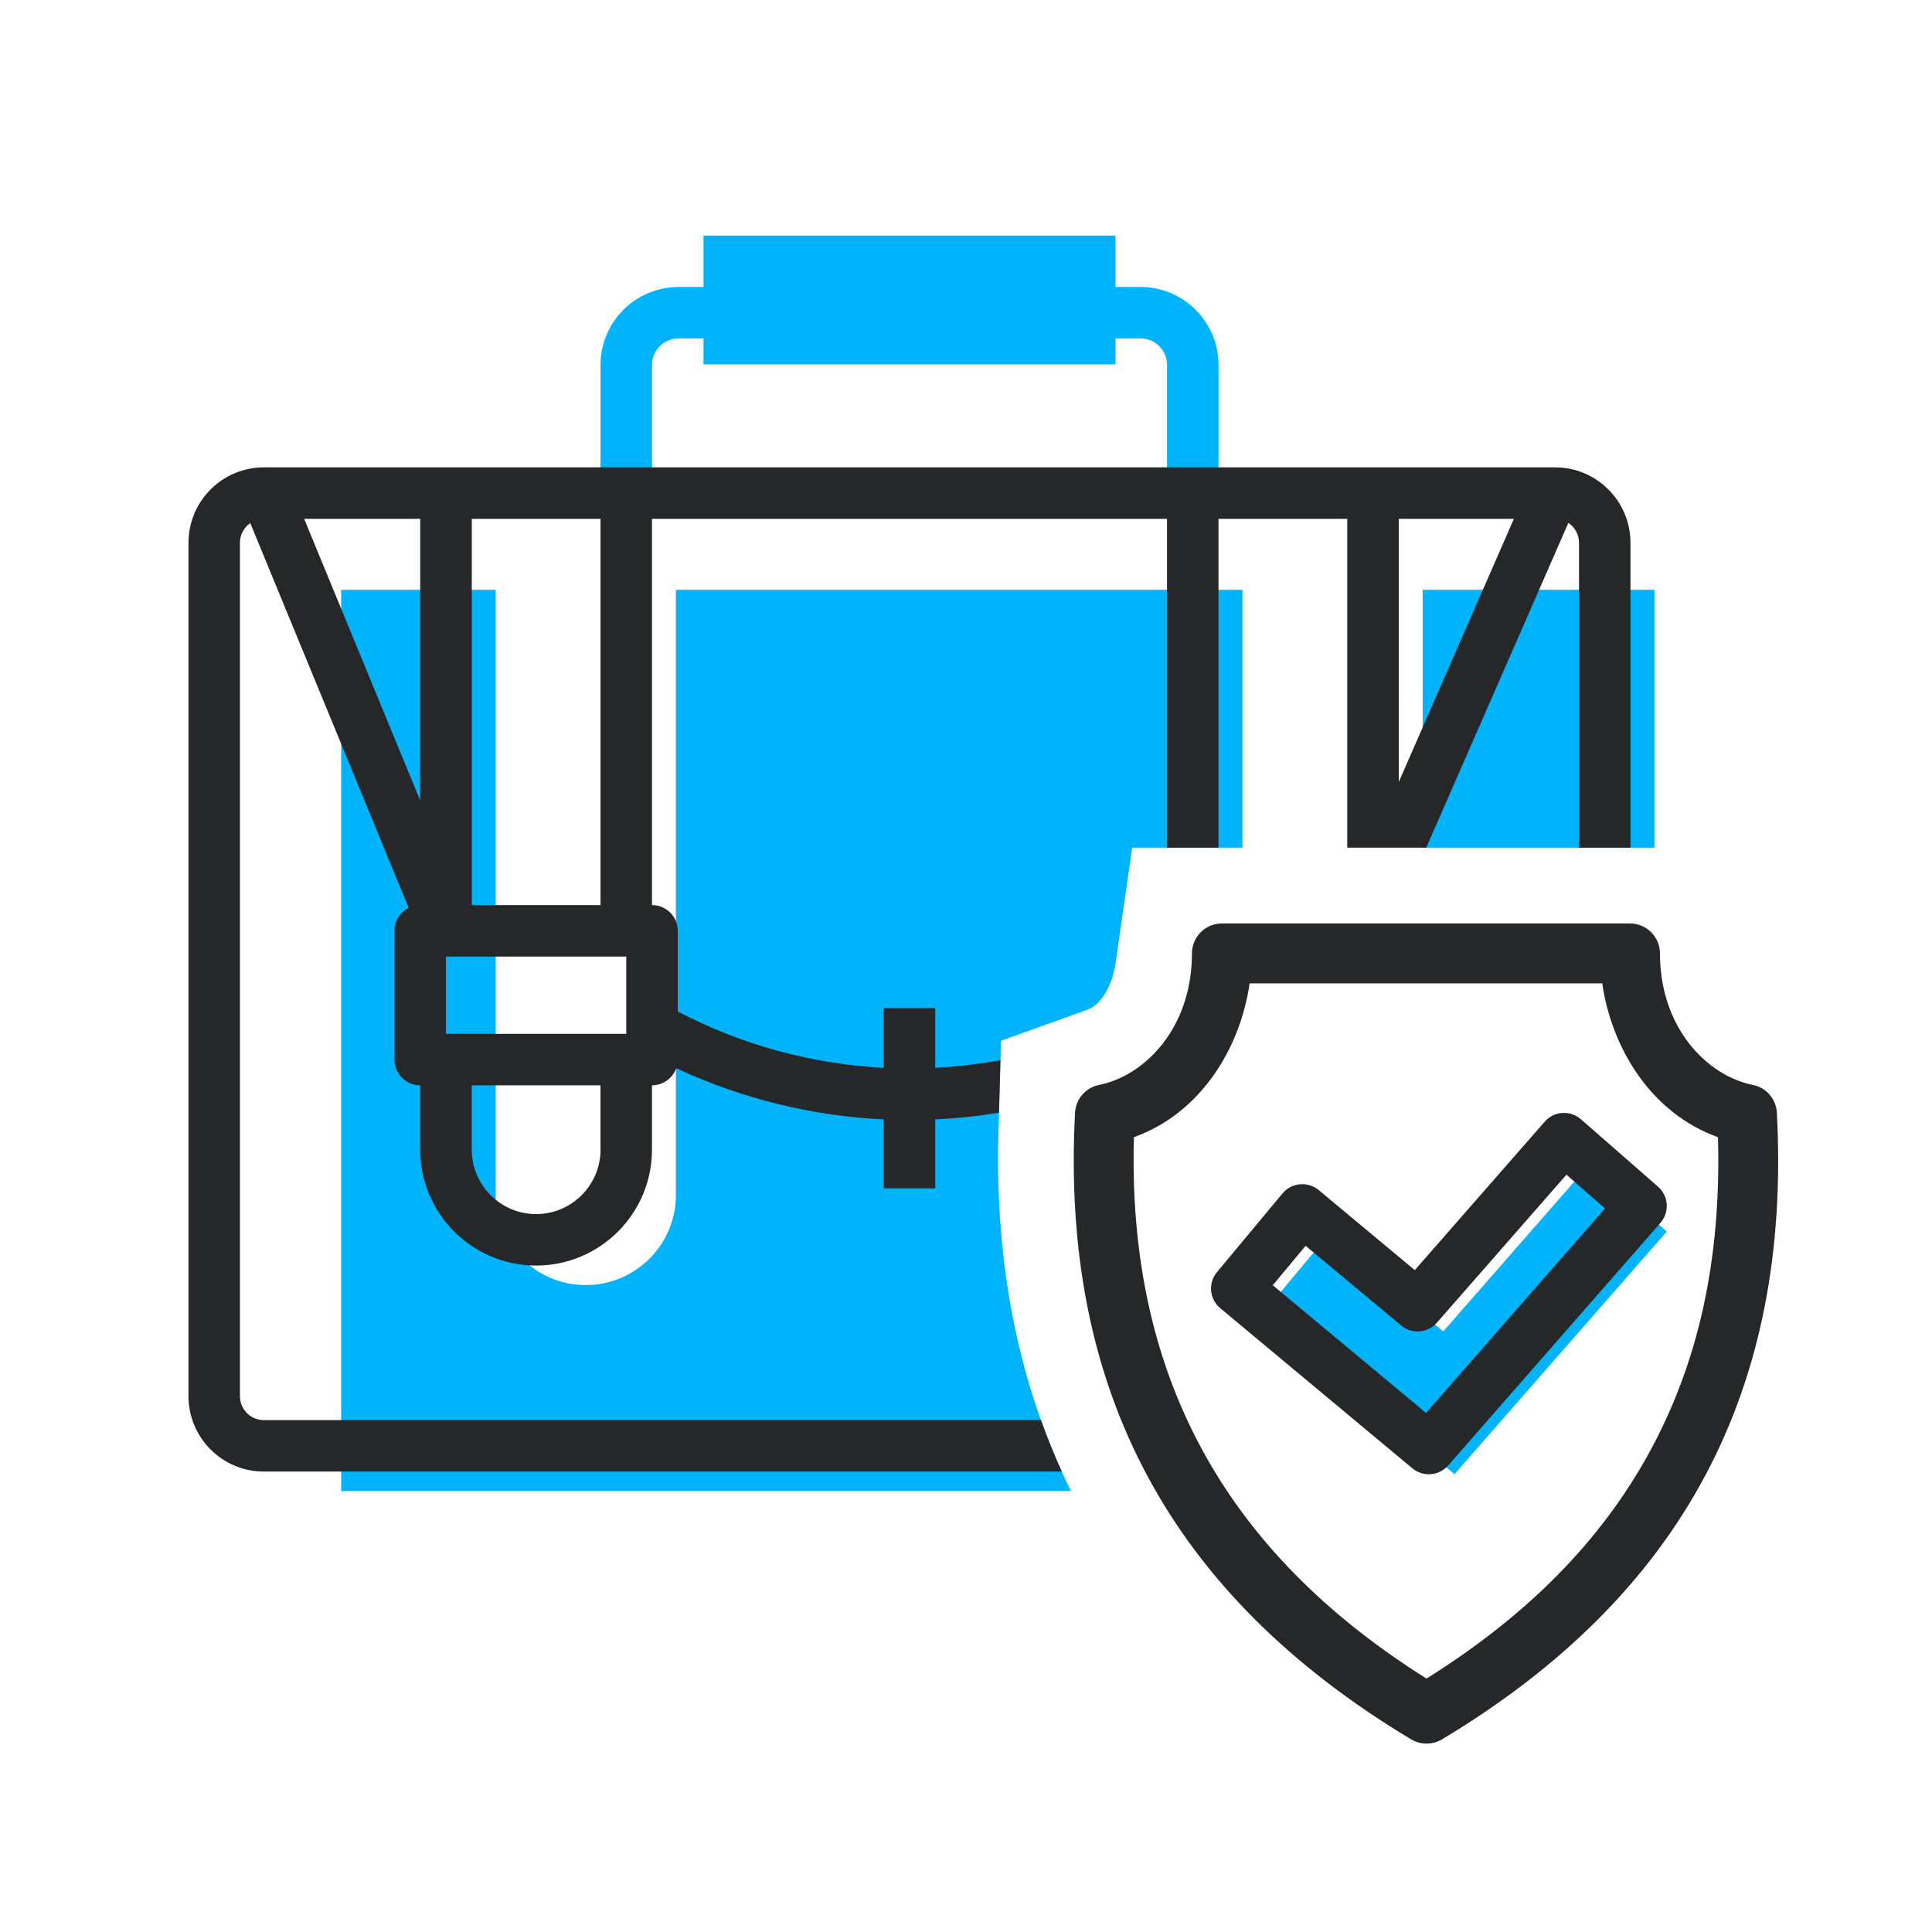 <svg width="41" height="41" viewBox="0 0 41 41" fill="none" xmlns="http://www.w3.org/2000/svg">
<path d="M35.11 12.516H30.192V17.989H35.11V12.516Z" fill="#00B3FB"/>
<path d="M21.189 24.049L21.242 22.087L23.089 21.423C23.359 21.326 23.605 20.918 23.672 20.453L24.027 17.989H26.366V12.516H14.344V25.358C14.344 26.414 13.488 27.271 12.431 27.271C11.375 27.271 10.519 26.414 10.519 25.358V12.516H7.24V31.642H22.728C21.627 29.411 21.111 26.875 21.189 24.049Z" fill="#00B3FB"/>
<path d="M25.859 10.462H24.766V7.744C24.766 7.434 24.514 7.182 24.205 7.182H14.398C14.089 7.182 13.837 7.434 13.837 7.744V10.462H12.744V7.744C12.744 6.832 13.486 6.09 14.398 6.09H24.205C25.117 6.09 25.859 6.832 25.859 7.744V10.462Z" fill="#00B3FB"/>
<path d="M23.672 5H14.929V7.732H23.672V5Z" fill="#00B3FB"/>
<path d="M22.092 30.137H5.599C5.32 30.137 5.092 29.91 5.092 29.63V11.517C5.092 11.344 5.179 11.193 5.311 11.101L8.673 19.265C8.495 19.356 8.372 19.54 8.372 19.753V22.485C8.372 22.787 8.616 23.032 8.918 23.032V24.398C8.918 25.754 10.021 26.857 11.377 26.857C12.733 26.857 13.836 25.754 13.836 24.398V23.032C14.074 23.032 14.276 22.879 14.351 22.668C15.75 23.322 17.247 23.684 18.754 23.755V25.219H19.847V23.755C20.3 23.734 20.752 23.686 21.2 23.612L21.231 22.498C20.773 22.582 20.311 22.637 19.847 22.661V21.393H18.754V22.661C17.249 22.583 15.757 22.186 14.383 21.465V19.753C14.383 19.451 14.138 19.207 13.836 19.207V11.011H24.766V17.989H25.858V11.011H28.591V17.989H30.267L33.283 11.096C33.419 11.187 33.509 11.342 33.509 11.517V17.989H34.601V11.517C34.601 10.635 33.883 9.918 33.002 9.918H5.599C4.717 9.918 4 10.636 4 11.517V29.63C4 30.512 4.718 31.229 5.599 31.229H22.533C22.371 30.873 22.224 30.508 22.092 30.137ZM29.684 11.011H32.127L29.684 16.595V11.011ZM12.744 24.398C12.744 25.151 12.13 25.765 11.377 25.765C10.624 25.765 10.011 25.151 10.011 24.398V23.032H12.743V24.398H12.744ZM10.012 11.011H12.744V19.208H10.012V11.011ZM9.464 20.3H13.29V21.94H9.464V20.3ZM8.918 11.011V16.991L6.455 11.011H8.918Z" fill="#262728"/>
<path d="M30.273 37.002C30.16 37.002 30.047 36.972 29.947 36.912C24.837 33.846 22.504 29.496 22.814 23.613C22.829 23.324 23.039 23.081 23.324 23.024C24.303 22.828 25.295 21.807 25.295 20.233C25.295 19.882 25.579 19.598 25.93 19.598H34.592C34.942 19.598 35.227 19.882 35.227 20.233C35.227 21.806 36.219 22.827 37.198 23.024C37.483 23.08 37.693 23.323 37.708 23.613C38.019 29.506 35.694 33.856 30.601 36.912C30.5 36.972 30.387 37.002 30.274 37.002H30.273ZM24.063 24.133C23.925 29.148 25.961 32.914 30.273 35.622C32.41 34.282 33.952 32.722 34.979 30.863C36.046 28.931 36.531 26.725 36.458 24.133C35.033 23.621 34.201 22.242 34.002 20.868H26.519C26.32 22.242 25.488 23.621 24.063 24.133Z" fill="#262728"/>
<path d="M30.867 31.284L26.789 27.886L28.181 26.215L30.628 28.254L33.736 24.703L35.372 26.135L30.867 31.284Z" fill="#00B3FB"/>
<path d="M30.322 31.286C30.2 31.286 30.076 31.245 29.974 31.161L25.896 27.762C25.665 27.57 25.634 27.228 25.826 26.997L27.218 25.325C27.31 25.214 27.444 25.145 27.587 25.132C27.731 25.119 27.874 25.163 27.985 25.255L30.024 26.954L32.782 23.803C32.877 23.694 33.011 23.627 33.155 23.619C33.299 23.608 33.441 23.657 33.549 23.752L35.186 25.183C35.412 25.381 35.435 25.725 35.237 25.951L30.732 31.1C30.624 31.223 30.474 31.286 30.322 31.286ZM27.01 27.275L30.263 29.985L34.061 25.645L33.242 24.929L30.493 28.07C30.298 28.292 29.962 28.319 29.736 28.129L27.707 26.438L27.011 27.274L27.01 27.275Z" fill="#262728"/>
</svg>
